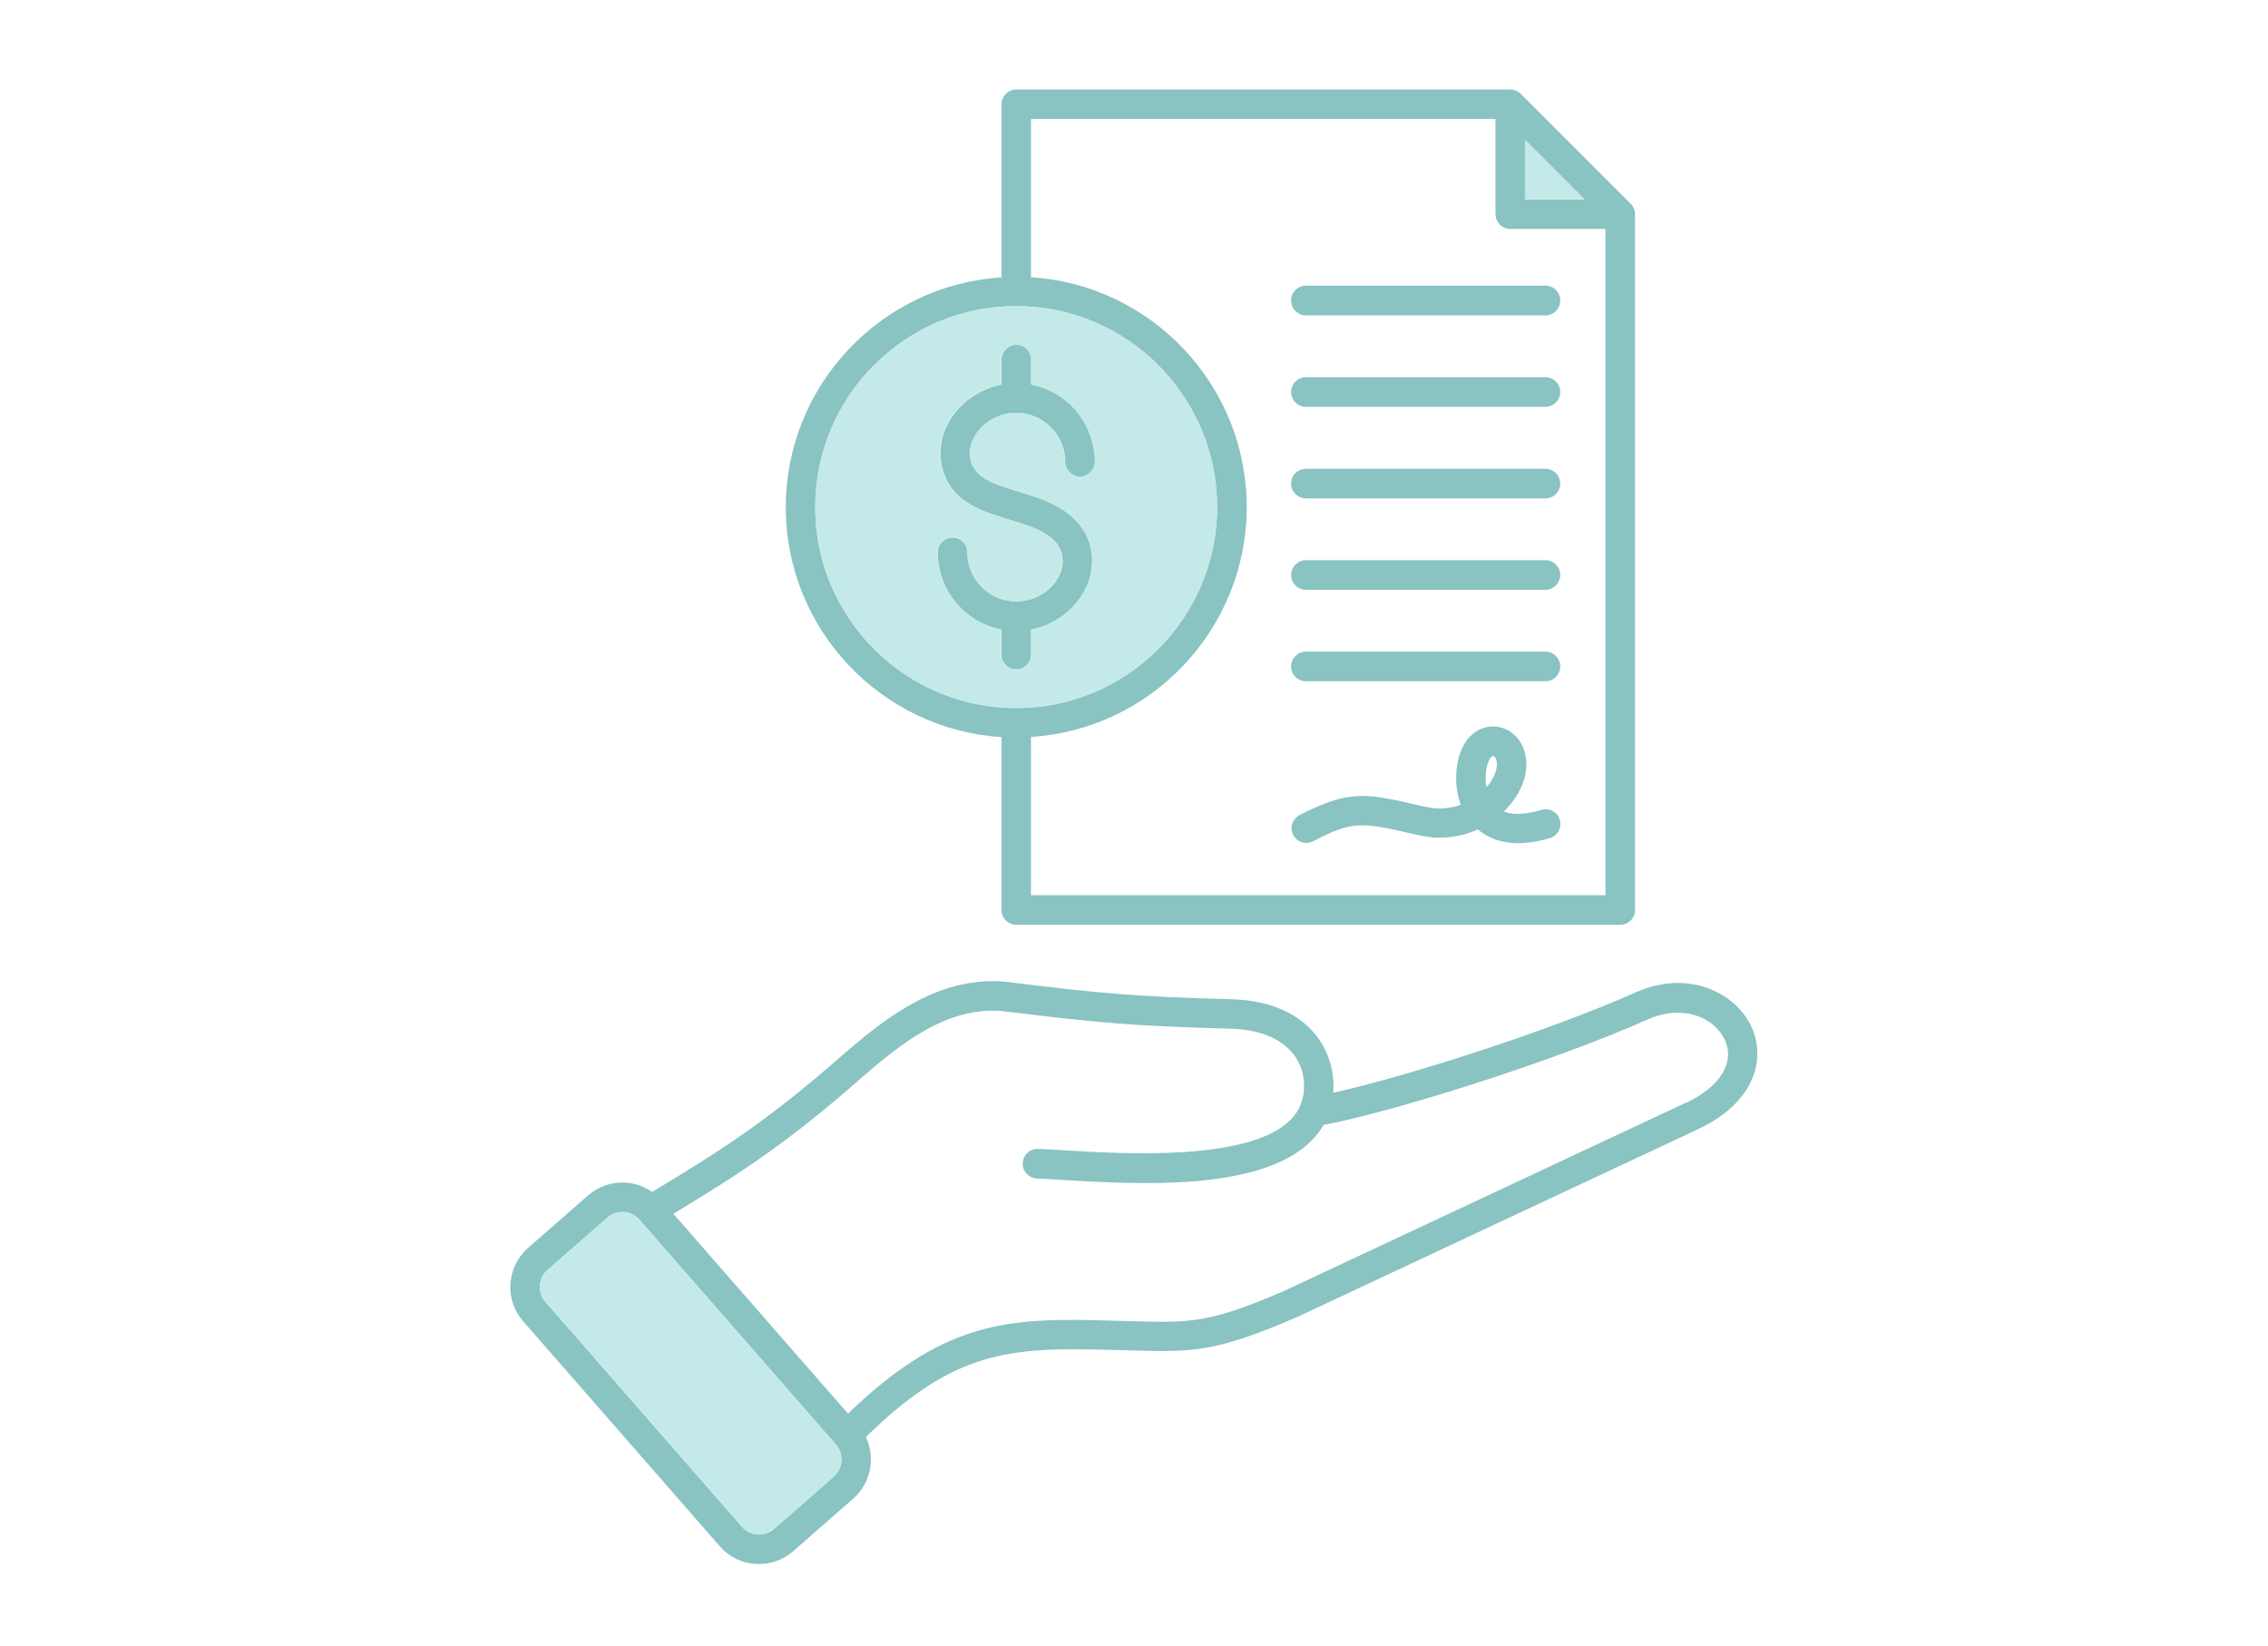 <?xml version="1.0" encoding="UTF-8"?>
<svg xmlns="http://www.w3.org/2000/svg" id="Capa_1" data-name="Capa 1" viewBox="0 0 164 119">
  <defs>
    <style>
      .cls-1 {
        fill: #89c3c2;
      }

      .cls-1, .cls-2 {
        stroke-width: 0px;
      }

      .cls-2 {
        fill: #c3eae8;
      }
    </style>
  </defs>
  <path class="cls-1" d="M112.77,59.27c-.17-.56-.77-.88-1.33-.71-.81.24-1.87.43-2.69.11.84-.83,1.38-1.8,1.55-2.68.23-1.22-.12-2.34-.95-2.99-.67-.52-1.57-.63-2.33-.27-1.04.48-1.67,1.7-1.72,3.34-.03.75.09,1.46.33,2.11-.15.06-.3.1-.46.14-.7.17-1.42.17-2.13,0h-.05c-4.22-1-5.36-1.26-9.02.61-.52.27-.73.91-.46,1.43s.91.73,1.43.46c2.97-1.52,3.49-1.4,7.57-.45h.05c1.05.26,2.1.25,3.13,0,.42-.1.81-.24,1.17-.41.05.04.1.09.16.13.58.44,1.47.87,2.77.87.65,0,1.41-.11,2.29-.37.56-.17.88-.77.71-1.33h0ZM108.2,55.59c-.08.42-.33.9-.72,1.33-.04-.25-.06-.51-.05-.78.03-1,.34-1.41.49-1.48,0,0,.02-.01.04-.01.02,0,.04,0,.08.03.14.11.26.41.17.9h0ZM111.75,40.5h-17.32c-.59,0-1.07.48-1.07,1.07s.48,1.07,1.07,1.07h17.32c.59,0,1.07-.48,1.07-1.07s-.48-1.07-1.07-1.07ZM111.75,47.11h-17.32c-.59,0-1.07.48-1.07,1.07s.48,1.07,1.07,1.07h17.32c.59,0,1.07-.48,1.07-1.07s-.48-1.07-1.07-1.07ZM111.75,33.89h-17.32c-.59,0-1.07.48-1.07,1.07s.48,1.07,1.07,1.07h17.32c.59,0,1.07-.48,1.07-1.07s-.48-1.07-1.07-1.07ZM111.75,20.66h-17.32c-.59,0-1.07.48-1.07,1.07s.48,1.07,1.07,1.07h17.32c.59,0,1.07-.48,1.07-1.07s-.48-1.07-1.07-1.07ZM111.75,27.27h-17.32c-.59,0-1.07.48-1.07,1.07s.48,1.07,1.07,1.07h17.32c.59,0,1.07-.48,1.07-1.07s-.48-1.07-1.07-1.07ZM78.44,38.49c-1.04-1.81-3.05-2.42-4.81-2.96-1.42-.43-2.75-.84-3.23-1.74-.63-1.18-.01-2.37.71-3.03.66-.59,1.5-.92,2.38-.92,1.96,0,3.55,1.59,3.55,3.54,0,.59.48,1.07,1.07,1.07s1.07-.48,1.07-1.07c0-2.77-1.99-5.07-4.61-5.58v-1.81c0-.59-.48-1.07-1.07-1.07s-1.07.48-1.07,1.07v1.81c-1.02.2-1.97.67-2.75,1.38-1.67,1.52-2.14,3.77-1.16,5.61.9,1.68,2.73,2.24,4.5,2.78,1.52.46,2.95.9,3.58,1.97.62,1.18,0,2.36-.72,3.01-.65.6-1.5.93-2.38.93-1.96,0-3.54-1.59-3.54-3.55,0-.59-.48-1.07-1.07-1.07s-1.07.48-1.07,1.07c0,2.77,1.99,5.07,4.61,5.58v1.81c0,.59.48,1.07,1.07,1.07s1.07-.48,1.07-1.07v-1.81c1.02-.19,1.97-.67,2.75-1.38,1.67-1.52,2.14-3.77,1.16-5.61,0-.01-.01-.02-.02-.03h0ZM78.44,38.49c-1.04-1.81-3.05-2.42-4.81-2.96-1.42-.43-2.75-.84-3.23-1.74-.63-1.18-.01-2.37.71-3.03.66-.59,1.5-.92,2.38-.92,1.96,0,3.55,1.59,3.55,3.54,0,.59.48,1.07,1.07,1.07s1.07-.48,1.07-1.07c0-2.77-1.99-5.07-4.61-5.58v-1.81c0-.59-.48-1.07-1.07-1.07s-1.07.48-1.07,1.07v1.81c-1.02.2-1.97.67-2.75,1.38-1.67,1.52-2.14,3.77-1.16,5.61.9,1.68,2.73,2.24,4.5,2.78,1.52.46,2.95.9,3.58,1.97.62,1.18,0,2.36-.72,3.01-.65.6-1.5.93-2.38.93-1.96,0-3.54-1.59-3.54-3.55,0-.59-.48-1.07-1.07-1.07s-1.07.48-1.07,1.07c0,2.77,1.99,5.07,4.61,5.58v1.81c0,.59.48,1.07,1.07,1.07s1.07-.48,1.07-1.07v-1.81c1.02-.19,1.97-.67,2.75-1.38,1.67-1.52,2.14-3.77,1.16-5.61,0-.01-.01-.02-.02-.03h0ZM112.77,59.27c-.17-.56-.77-.88-1.33-.71-.81.24-1.87.43-2.69.11.84-.83,1.38-1.8,1.55-2.68.23-1.22-.12-2.34-.95-2.99-.67-.52-1.57-.63-2.33-.27-1.04.48-1.67,1.7-1.72,3.34-.03.75.09,1.46.33,2.11-.15.06-.3.1-.46.14-.7.17-1.42.17-2.13,0h-.05c-4.22-1-5.36-1.26-9.02.61-.52.27-.73.91-.46,1.43s.91.73,1.43.46c2.97-1.52,3.49-1.4,7.57-.45h.05c1.05.26,2.1.25,3.13,0,.42-.1.81-.24,1.17-.41.05.04.1.09.16.13.58.44,1.47.87,2.77.87.65,0,1.41-.11,2.29-.37.56-.17.88-.77.71-1.33h0ZM108.2,55.59c-.08.42-.33.9-.72,1.33-.04-.25-.06-.51-.05-.78.03-1,.34-1.41.49-1.48,0,0,.02-.01.04-.01.02,0,.04,0,.08.03.14.11.26.41.17.9h0ZM111.75,20.66h-17.32c-.59,0-1.07.48-1.07,1.07s.48,1.07,1.07,1.07h17.32c.59,0,1.07-.48,1.07-1.07s-.48-1.07-1.07-1.07ZM111.75,27.27h-17.32c-.59,0-1.07.48-1.07,1.07s.48,1.07,1.07,1.07h17.32c.59,0,1.07-.48,1.07-1.07s-.48-1.07-1.07-1.07ZM111.75,33.89h-17.32c-.59,0-1.07.48-1.07,1.07s.48,1.07,1.07,1.07h17.32c.59,0,1.07-.48,1.07-1.07s-.48-1.07-1.07-1.07ZM111.75,40.5h-17.32c-.59,0-1.07.48-1.07,1.07s.48,1.07,1.07,1.07h17.32c.59,0,1.07-.48,1.07-1.07s-.48-1.07-1.07-1.07ZM111.75,47.11h-17.32c-.59,0-1.07.48-1.07,1.07s.48,1.07,1.07,1.07h17.32c.59,0,1.07-.48,1.07-1.07s-.48-1.07-1.07-1.07ZM78.44,38.49c-1.04-1.81-3.05-2.42-4.81-2.96-1.42-.43-2.75-.84-3.23-1.74-.63-1.18-.01-2.37.71-3.03.66-.59,1.5-.92,2.38-.92,1.96,0,3.55,1.59,3.55,3.54,0,.59.48,1.07,1.07,1.07s1.07-.48,1.07-1.07c0-2.77-1.99-5.07-4.61-5.58v-1.81c0-.59-.48-1.07-1.07-1.07s-1.07.48-1.07,1.07v1.81c-1.02.2-1.97.67-2.75,1.38-1.67,1.52-2.14,3.77-1.16,5.61.9,1.68,2.73,2.24,4.5,2.78,1.52.46,2.95.9,3.58,1.97.62,1.18,0,2.36-.72,3.01-.65.6-1.5.93-2.38.93-1.96,0-3.54-1.59-3.54-3.55,0-.59-.48-1.07-1.07-1.07s-1.07.48-1.07,1.07c0,2.77,1.99,5.07,4.61,5.58v1.81c0,.59.48,1.07,1.07,1.07s1.07-.48,1.07-1.07v-1.81c1.02-.19,1.97-.67,2.75-1.38,1.67-1.52,2.14-3.77,1.16-5.61,0-.01-.01-.02-.02-.03h0ZM111.75,47.11h-17.32c-.59,0-1.07.48-1.07,1.07s.48,1.07,1.07,1.07h17.32c.59,0,1.07-.48,1.07-1.07s-.48-1.07-1.07-1.07ZM111.75,40.5h-17.32c-.59,0-1.07.48-1.07,1.07s.48,1.07,1.07,1.07h17.32c.59,0,1.07-.48,1.07-1.07s-.48-1.07-1.07-1.07ZM111.75,33.89h-17.32c-.59,0-1.07.48-1.07,1.07s.48,1.07,1.07,1.07h17.32c.59,0,1.07-.48,1.07-1.07s-.48-1.07-1.07-1.07ZM111.75,27.27h-17.32c-.59,0-1.07.48-1.07,1.07s.48,1.07,1.07,1.07h17.32c.59,0,1.07-.48,1.07-1.07s-.48-1.07-1.07-1.07ZM111.75,20.66h-17.32c-.59,0-1.07.48-1.07,1.07s.48,1.07,1.07,1.07h17.32c.59,0,1.07-.48,1.07-1.07s-.48-1.07-1.07-1.07ZM112.77,59.27c-.17-.56-.77-.88-1.33-.71-.81.24-1.87.43-2.69.11.84-.83,1.38-1.8,1.55-2.68.23-1.22-.12-2.34-.95-2.99-.67-.52-1.57-.63-2.33-.27-1.04.48-1.67,1.7-1.72,3.34-.03.75.09,1.46.33,2.11-.15.06-.3.1-.46.14-.7.17-1.42.17-2.13,0h-.05c-4.22-1-5.36-1.26-9.02.61-.52.27-.73.91-.46,1.43s.91.73,1.43.46c2.97-1.52,3.49-1.4,7.57-.45h.05c1.05.26,2.1.25,3.13,0,.42-.1.81-.24,1.17-.41.05.04.1.09.16.13.58.44,1.47.87,2.77.87.65,0,1.41-.11,2.29-.37.56-.17.88-.77.71-1.33h0ZM108.2,55.59c-.08.42-.33.9-.72,1.33-.04-.25-.06-.51-.05-.78.03-1,.34-1.41.49-1.48,0,0,.02-.01.04-.01.02,0,.04,0,.08.03.14.11.26.41.17.9h0ZM111.44,58.56c-.81.24-1.87.43-2.69.11.84-.83,1.38-1.8,1.55-2.68.23-1.22-.12-2.34-.95-2.99-.67-.52-1.57-.63-2.33-.27-1.04.48-1.67,1.7-1.72,3.34-.03.75.09,1.46.33,2.11-.15.06-.3.1-.46.14-.7.17-1.42.17-2.13,0h-.05c-4.22-1-5.36-1.26-9.02.61-.52.27-.73.91-.46,1.43s.91.73,1.43.46c2.97-1.52,3.49-1.4,7.57-.45h.05c1.05.26,2.1.25,3.13,0,.42-.1.81-.24,1.17-.41.05.04.1.09.16.13.58.44,1.47.87,2.77.87.65,0,1.41-.11,2.29-.37.56-.17.88-.77.71-1.33s-.77-.88-1.33-.71h0ZM108.2,55.59c-.08.42-.33.9-.72,1.33-.04-.25-.06-.51-.05-.78.03-1,.34-1.41.49-1.48,0,0,.02-.01.04-.01.02,0,.04,0,.08.03.14.11.26.41.17.9h0ZM94.43,22.79h17.32c.59,0,1.07-.48,1.07-1.07s-.48-1.07-1.07-1.07h-17.32c-.59,0-1.07.48-1.07,1.07s.48,1.07,1.07,1.07ZM111.75,27.27h-17.32c-.59,0-1.07.48-1.07,1.07s.48,1.07,1.07,1.07h17.32c.59,0,1.07-.48,1.07-1.07s-.48-1.07-1.07-1.07ZM111.75,33.89h-17.32c-.59,0-1.07.48-1.07,1.07s.48,1.07,1.07,1.07h17.32c.59,0,1.07-.48,1.07-1.07s-.48-1.07-1.07-1.07ZM111.75,40.5h-17.32c-.59,0-1.07.48-1.07,1.07s.48,1.07,1.07,1.07h17.32c.59,0,1.07-.48,1.07-1.07s-.48-1.07-1.07-1.07ZM111.75,47.11h-17.32c-.59,0-1.07.48-1.07,1.07s.48,1.07,1.07,1.07h17.32c.59,0,1.07-.48,1.07-1.07s-.48-1.07-1.07-1.07ZM78.44,38.49c-1.04-1.81-3.05-2.42-4.81-2.96-1.42-.43-2.75-.84-3.23-1.74-.63-1.18-.01-2.37.71-3.03.66-.59,1.5-.92,2.38-.92,1.96,0,3.55,1.59,3.55,3.54,0,.59.48,1.07,1.07,1.07s1.07-.48,1.07-1.07c0-2.77-1.99-5.07-4.61-5.58v-1.81c0-.59-.48-1.07-1.07-1.07s-1.07.48-1.07,1.07v1.81c-1.02.2-1.97.67-2.75,1.38-1.67,1.52-2.14,3.77-1.16,5.61.9,1.68,2.73,2.24,4.5,2.78,1.52.46,2.95.9,3.58,1.97.62,1.18,0,2.36-.72,3.01-.65.6-1.5.93-2.38.93-1.96,0-3.54-1.59-3.54-3.55,0-.59-.48-1.07-1.07-1.07s-1.07.48-1.07,1.07c0,2.77,1.99,5.07,4.61,5.58v1.81c0,.59.48,1.07,1.07,1.07s1.07-.48,1.07-1.07v-1.81c1.02-.19,1.97-.67,2.75-1.38,1.67-1.52,2.14-3.77,1.16-5.61,0-.01-.01-.02-.02-.03h0ZM117.91,14.73l-7.95-7.95c-.2-.2-.47-.31-.75-.31h-35.72c-.59,0-1.07.48-1.07,1.07v12.51c-8.69.55-15.6,7.8-15.6,16.62s6.9,16.07,15.6,16.62v12.5c0,.59.48,1.07,1.07,1.07h43.67c.59,0,1.07-.48,1.07-1.07V15.48c0-.28-.11-.55-.31-.75h0ZM110.27,10.11l4.31,4.31h-4.31v-4.31ZM58.95,36.66c0-8.01,6.52-14.53,14.53-14.53s14.53,6.52,14.53,14.53-6.52,14.53-14.53,14.53-14.53-6.52-14.53-14.53ZM116.09,64.72h-41.54v-11.44c8.69-.55,15.6-7.8,15.6-16.62s-6.9-16.07-15.6-16.62v-11.44h33.59v6.88c0,.59.48,1.07,1.07,1.07h6.88v48.18ZM111.44,58.56c-.81.24-1.87.43-2.69.11.84-.83,1.38-1.8,1.55-2.68.23-1.22-.12-2.34-.95-2.99-.67-.52-1.57-.63-2.33-.27-1.04.48-1.67,1.7-1.72,3.34-.03.75.09,1.46.33,2.11-.15.06-.3.1-.46.14-.7.17-1.42.17-2.13,0h-.05c-4.22-1-5.36-1.26-9.02.61-.52.27-.73.91-.46,1.43s.91.73,1.43.46c2.97-1.52,3.49-1.4,7.57-.45h.05c1.05.26,2.1.25,3.13,0,.42-.1.81-.24,1.17-.41.05.04.1.09.16.13.58.44,1.47.87,2.77.87.65,0,1.41-.11,2.29-.37.56-.17.88-.77.71-1.33s-.77-.88-1.33-.71h0ZM108.2,55.59c-.08.42-.33.9-.72,1.33-.04-.25-.06-.51-.05-.78.03-1,.34-1.41.49-1.48,0,0,.02-.01.04-.01.02,0,.04,0,.08.03.14.11.26.41.17.9h0ZM93.36,21.73c0,.59.48,1.07,1.07,1.07h17.32c.59,0,1.07-.48,1.07-1.07s-.48-1.07-1.07-1.07h-17.32c-.59,0-1.07.48-1.07,1.07ZM111.75,27.27h-17.32c-.59,0-1.07.48-1.07,1.07s.48,1.07,1.07,1.07h17.32c.59,0,1.07-.48,1.07-1.07s-.48-1.07-1.07-1.07ZM111.75,33.89h-17.32c-.59,0-1.07.48-1.07,1.07s.48,1.07,1.07,1.07h17.32c.59,0,1.07-.48,1.07-1.07s-.48-1.07-1.07-1.07ZM111.75,40.5h-17.32c-.59,0-1.07.48-1.07,1.07s.48,1.07,1.07,1.07h17.32c.59,0,1.07-.48,1.07-1.07s-.48-1.07-1.07-1.07ZM111.75,47.11h-17.32c-.59,0-1.07.48-1.07,1.07s.48,1.07,1.07,1.07h17.32c.59,0,1.07-.48,1.07-1.07s-.48-1.07-1.07-1.07ZM71.1,30.77c.66-.59,1.5-.92,2.38-.92,1.96,0,3.55,1.59,3.55,3.54,0,.59.48,1.07,1.07,1.07s1.07-.48,1.07-1.07c0-2.77-1.99-5.07-4.61-5.58v-1.81c0-.59-.48-1.07-1.07-1.07s-1.07.48-1.07,1.07v1.81c-1.02.2-1.97.67-2.75,1.38-1.67,1.52-2.14,3.77-1.16,5.61.9,1.68,2.73,2.24,4.5,2.78,1.52.46,2.95.9,3.58,1.97.62,1.18,0,2.36-.72,3.01-.65.6-1.5.93-2.38.93-1.96,0-3.54-1.59-3.54-3.55,0-.59-.48-1.07-1.07-1.07s-1.07.48-1.07,1.07c0,2.77,1.99,5.07,4.61,5.58v1.81c0,.59.48,1.07,1.07,1.07s1.07-.48,1.07-1.07v-1.81c1.02-.19,1.97-.67,2.75-1.38,1.67-1.52,2.14-3.77,1.16-5.61,0-.01-.01-.02-.02-.03-1.04-1.81-3.05-2.42-4.81-2.96-1.42-.43-2.75-.84-3.23-1.74-.63-1.18-.01-2.37.71-3.03ZM78.44,38.49c-1.04-1.81-3.05-2.42-4.81-2.96-1.42-.43-2.75-.84-3.23-1.74-.63-1.18-.01-2.37.71-3.03.66-.59,1.5-.92,2.38-.92,1.96,0,3.55,1.59,3.55,3.54,0,.59.48,1.07,1.07,1.07s1.07-.48,1.07-1.07c0-2.77-1.99-5.07-4.61-5.58v-1.81c0-.59-.48-1.07-1.07-1.07s-1.07.48-1.07,1.07v1.81c-1.02.2-1.97.67-2.75,1.38-1.67,1.52-2.14,3.77-1.16,5.61.9,1.68,2.73,2.24,4.5,2.78,1.52.46,2.95.9,3.58,1.97.62,1.18,0,2.36-.72,3.01-.65.6-1.5.93-2.38.93-1.96,0-3.54-1.59-3.54-3.55,0-.59-.48-1.07-1.07-1.07s-1.07.48-1.07,1.07c0,2.77,1.99,5.07,4.61,5.58v1.81c0,.59.48,1.07,1.07,1.07s1.07-.48,1.07-1.07v-1.81c1.02-.19,1.97-.67,2.75-1.38,1.67-1.52,2.14-3.77,1.16-5.61,0-.01-.01-.02-.02-.03h0ZM111.75,47.11h-17.32c-.59,0-1.07.48-1.07,1.07s.48,1.07,1.07,1.07h17.32c.59,0,1.07-.48,1.07-1.07s-.48-1.07-1.07-1.07ZM111.75,40.5h-17.32c-.59,0-1.07.48-1.07,1.07s.48,1.07,1.07,1.07h17.32c.59,0,1.07-.48,1.07-1.07s-.48-1.07-1.07-1.07ZM111.75,33.89h-17.32c-.59,0-1.07.48-1.07,1.07s.48,1.07,1.07,1.07h17.32c.59,0,1.07-.48,1.07-1.07s-.48-1.07-1.07-1.07ZM111.75,27.27h-17.32c-.59,0-1.07.48-1.07,1.07s.48,1.07,1.07,1.07h17.32c.59,0,1.07-.48,1.07-1.07s-.48-1.07-1.07-1.07ZM111.75,20.66h-17.32c-.59,0-1.07.48-1.07,1.07s.48,1.07,1.07,1.07h17.32c.59,0,1.07-.48,1.07-1.07s-.48-1.07-1.07-1.07ZM112.77,59.27c-.17-.56-.77-.88-1.33-.71-.81.24-1.87.43-2.69.11.84-.83,1.38-1.8,1.55-2.68.23-1.22-.12-2.34-.95-2.99-.67-.52-1.57-.63-2.33-.27-1.04.48-1.67,1.7-1.72,3.34-.03.75.09,1.46.33,2.11-.15.06-.3.1-.46.14-.7.17-1.42.17-2.13,0h-.05c-4.22-1-5.36-1.26-9.02.61-.52.27-.73.91-.46,1.43s.91.73,1.43.46c2.97-1.52,3.49-1.4,7.57-.45h.05c1.05.26,2.1.25,3.13,0,.42-.1.81-.24,1.17-.41.05.04.1.09.16.13.58.44,1.47.87,2.77.87.65,0,1.41-.11,2.29-.37.56-.17.88-.77.71-1.33h0ZM108.2,55.59c-.08.42-.33.9-.72,1.33-.04-.25-.06-.51-.05-.78.03-1,.34-1.41.49-1.48,0,0,.02-.01.04-.01.02,0,.04,0,.08.03.14.11.26.41.17.9h0ZM112.77,59.27c-.17-.56-.77-.88-1.33-.71-.81.24-1.87.43-2.69.11.84-.83,1.38-1.8,1.55-2.68.23-1.22-.12-2.34-.95-2.99-.67-.52-1.57-.63-2.33-.27-1.04.48-1.67,1.7-1.72,3.34-.03.75.09,1.46.33,2.11-.15.06-.3.1-.46.14-.7.17-1.42.17-2.13,0h-.05c-4.22-1-5.36-1.26-9.02.61-.52.27-.73.91-.46,1.43s.91.73,1.43.46c2.97-1.52,3.49-1.4,7.57-.45h.05c1.05.26,2.1.25,3.13,0,.42-.1.81-.24,1.17-.41.05.04.1.09.16.13.58.44,1.47.87,2.77.87.65,0,1.41-.11,2.29-.37.56-.17.88-.77.71-1.33h0ZM108.2,55.59c-.08.42-.33.9-.72,1.33-.04-.25-.06-.51-.05-.78.03-1,.34-1.41.49-1.48,0,0,.02-.01.04-.01.02,0,.04,0,.08.03.14.11.26.41.17.9h0ZM111.75,20.66h-17.32c-.59,0-1.07.48-1.07,1.07s.48,1.07,1.07,1.07h17.32c.59,0,1.07-.48,1.07-1.07s-.48-1.07-1.07-1.07ZM111.75,27.27h-17.32c-.59,0-1.07.48-1.07,1.07s.48,1.07,1.07,1.07h17.32c.59,0,1.07-.48,1.07-1.07s-.48-1.07-1.07-1.07ZM111.75,33.89h-17.32c-.59,0-1.07.48-1.07,1.07s.48,1.07,1.07,1.07h17.32c.59,0,1.07-.48,1.07-1.07s-.48-1.07-1.07-1.07ZM111.75,40.5h-17.32c-.59,0-1.07.48-1.07,1.07s.48,1.07,1.07,1.07h17.32c.59,0,1.07-.48,1.07-1.07s-.48-1.07-1.07-1.07ZM111.75,47.11h-17.32c-.59,0-1.07.48-1.07,1.07s.48,1.07,1.07,1.07h17.32c.59,0,1.07-.48,1.07-1.07s-.48-1.07-1.07-1.07ZM78.44,38.49c-1.04-1.81-3.05-2.42-4.81-2.96-1.42-.43-2.75-.84-3.23-1.74-.63-1.18-.01-2.37.71-3.03.66-.59,1.5-.92,2.38-.92,1.96,0,3.55,1.59,3.55,3.54,0,.59.48,1.07,1.07,1.07s1.07-.48,1.07-1.07c0-2.77-1.99-5.07-4.61-5.58v-1.81c0-.59-.48-1.07-1.07-1.07s-1.07.48-1.07,1.07v1.81c-1.02.2-1.97.67-2.75,1.38-1.67,1.52-2.14,3.77-1.16,5.61.9,1.68,2.73,2.24,4.5,2.78,1.52.46,2.95.9,3.58,1.97.62,1.18,0,2.36-.72,3.01-.65.6-1.5.93-2.38.93-1.96,0-3.54-1.59-3.54-3.55,0-.59-.48-1.07-1.07-1.07s-1.07.48-1.07,1.07c0,2.77,1.99,5.07,4.61,5.58v1.81c0,.59.48,1.07,1.07,1.07s1.07-.48,1.07-1.07v-1.81c1.02-.19,1.97-.67,2.75-1.38,1.67-1.52,2.14-3.77,1.16-5.61,0-.01-.01-.02-.02-.03h0ZM126.67,74.28c-1.17-2.56-4.62-4.21-8.38-2.54-6.39,2.84-16.6,6.09-21.88,7.26.02-.28.02-.57,0-.87-.15-2.63-2.17-5.75-7.38-5.89-6.94-.19-9.39-.41-16.03-1.23-4.9-.6-8.85,2.45-12.17,5.35-5.05,4.41-8.21,6.54-13.67,9.81-.56-.39-1.21-.62-1.9-.67-1-.07-1.97.26-2.73.92l-4.34,3.79c-.75.66-1.21,1.58-1.28,2.58-.07,1.01.26,1.98.92,2.73l14.22,16.27c.66.76,1.58,1.21,2.58,1.28.09,0,.17,0,.26,0,.91,0,1.78-.32,2.47-.93l4.33-3.79c1.3-1.13,1.63-2.97.92-4.46,6.01-5.87,9.85-6.46,16.48-6.33.91.02,1.71.04,2.43.06,4.67.14,6.24.19,12.15-2.35.01,0,.02,0,.03-.01l29.1-13.63c4.11-1.93,4.9-5.09,3.86-7.37h0ZM60.3,106.75l-4.33,3.79c-.33.29-.75.43-1.19.4s-.84-.22-1.12-.55l-14.22-16.27c-.26-.3-.4-.67-.4-1.07,0-.04,0-.08,0-.12.03-.44.23-.84.55-1.12l4.34-3.79c.3-.26.67-.4,1.07-.4.04,0,.07,0,.11,0,.44.03.84.23,1.12.55l14.22,16.27c.59.68.52,1.71-.16,2.3h0ZM121.91,79.72l-29.08,13.62c-5.46,2.34-6.69,2.3-11.23,2.17-.73-.02-1.54-.05-2.46-.07-6.57-.13-11.11.28-17.82,6.76l-12.63-14.45c5.32-3.2,8.52-5.38,13.55-9.78,3.11-2.72,6.49-5.33,10.51-4.84,6.72.82,9.2,1.05,16.23,1.24,3.76.1,5.21,2.07,5.31,3.88.06,1.11-.26,2-.98,2.72-3.01,3-12.06,2.45-16.4,2.19-.72-.04-1.33-.08-1.85-.1-.59-.02-1.08.44-1.11,1.03-.02.59.44,1.08,1.03,1.11.49.02,1.09.06,1.8.1,5.36.32,14.34.87,18.03-2.81.36-.36.66-.74.9-1.16,4.94-.93,16.45-4.52,23.44-7.63,2.55-1.13,4.83-.14,5.57,1.48.75,1.65-.33,3.39-2.82,4.56h0Z"></path>
  <g>
    <path class="cls-2" d="M60.3,106.75l-4.33,3.79c-.33.29-.75.43-1.19.4s-.84-.22-1.12-.55l-14.22-16.27c-.26-.3-.4-.67-.4-1.07,0-.04,0-.08,0-.12.03-.44.23-.84.55-1.12l4.34-3.79c.3-.26.67-.4,1.07-.4.04,0,.07,0,.11,0,.44.03.84.23,1.12.55l14.22,16.27c.59.68.52,1.71-.16,2.3h0Z"></path>
    <path class="cls-2" d="M114.58,14.41h-4.31v-4.31l4.31,4.31Z"></path>
    <path class="cls-2" d="M73.48,22.13c-8.01,0-14.53,6.52-14.53,14.53s6.52,14.53,14.53,14.53,14.53-6.52,14.53-14.53-6.52-14.53-14.53-14.53h0ZM70.39,33.79c.48.91,1.82,1.31,3.23,1.74,1.77.54,3.77,1.14,4.81,2.96,0,.01.01.02.02.03.98,1.83.51,4.09-1.16,5.61-.78.71-1.73,1.18-2.75,1.38v1.81c0,.59-.48,1.07-1.07,1.07s-1.07-.48-1.07-1.07v-1.81c-2.62-.5-4.61-2.81-4.61-5.58,0-.59.48-1.07,1.07-1.07s1.07.48,1.07,1.07c0,1.96,1.59,3.55,3.54,3.55.88,0,1.72-.33,2.38-.93.72-.65,1.34-1.83.72-3.01-.63-1.07-2.06-1.51-3.58-1.97-1.77-.54-3.6-1.09-4.5-2.78-.98-1.84-.51-4.09,1.16-5.61.78-.71,1.73-1.18,2.75-1.38v-1.81c0-.59.48-1.07,1.07-1.07s1.07.48,1.07,1.07v1.81c2.62.5,4.61,2.81,4.61,5.58,0,.59-.48,1.07-1.07,1.07s-1.07-.48-1.07-1.07c0-1.96-1.59-3.54-3.55-3.54-.88,0-1.72.33-2.38.92-.72.66-1.34,1.85-.71,3.03h0Z"></path>
  </g>
</svg>
